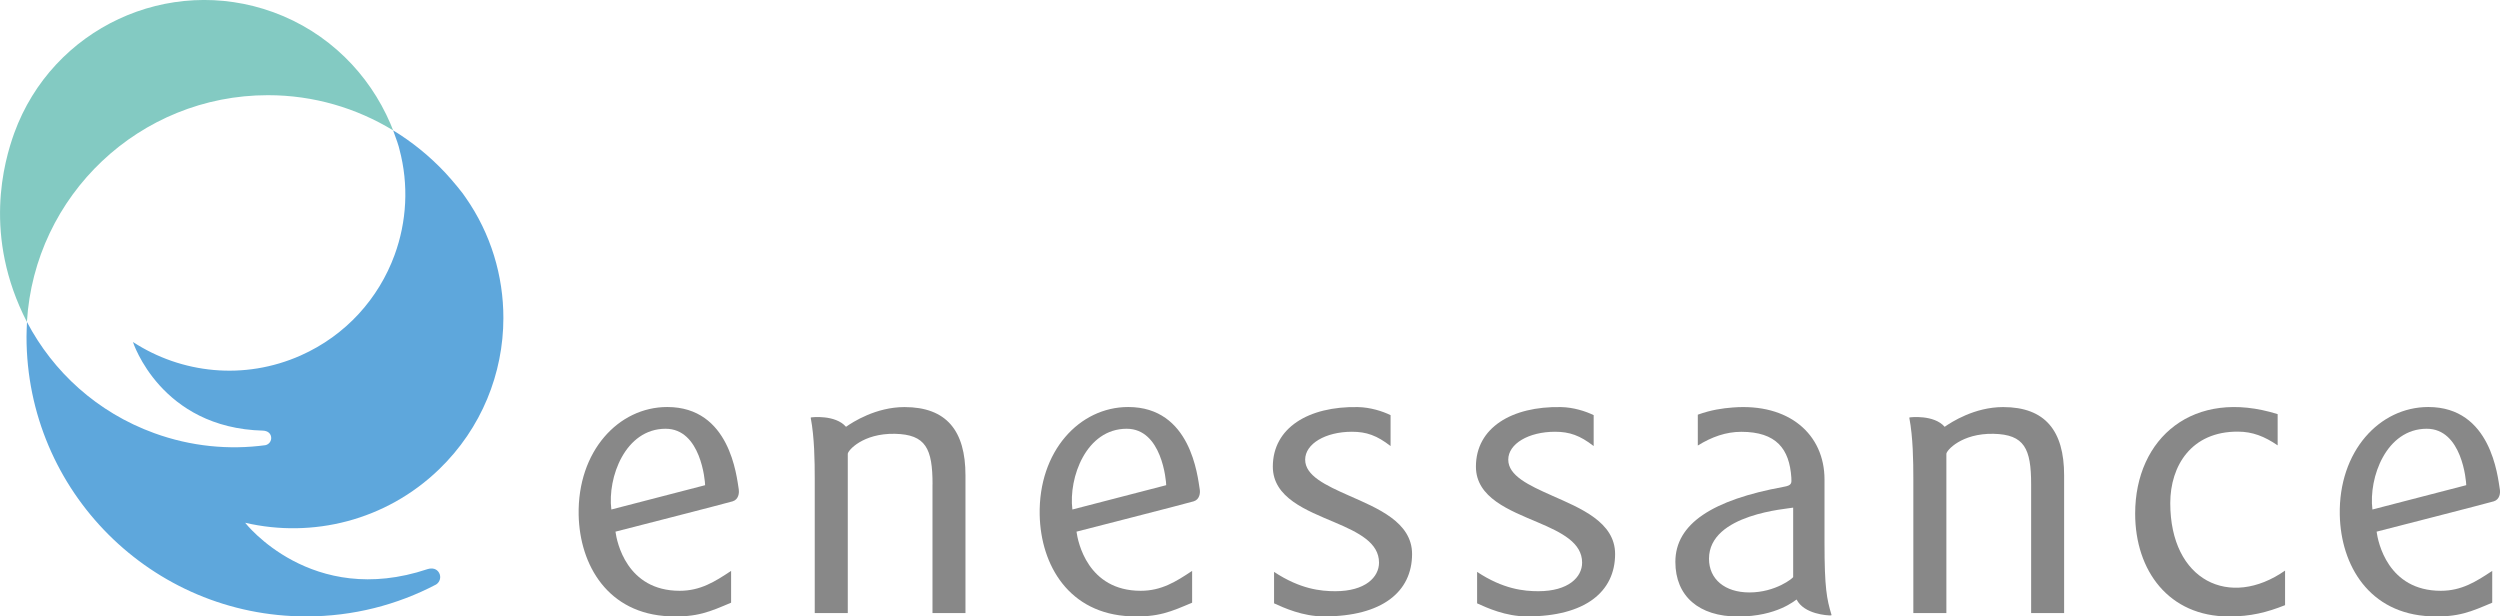 <?xml version="1.0" encoding="UTF-8"?><svg id="_レイヤー_2" xmlns="http://www.w3.org/2000/svg" viewBox="0 0 424.43 104.66"><defs><style>.cls-1{fill:#83cac2;}.cls-2{fill:#888;}.cls-3{fill:#5ea7dc;}</style></defs><g id="text"><path class="cls-2" d="M158.31,82.23v21.85h5.6v-23.39c0-7.54-3.2-11.58-10.36-11.58-4.84,0-8.79,2.55-9.92,3.35-1.82-2.1-5.86-1.62-5.93-1.59-.03,0-.07.03-.06.08.63,3.29.68,7.39.68,10.3v22.83h5.61v-27.03c0-.55,2.55-3.51,8-3.4,5.26.11,6.39,2.52,6.39,8.58Z"/><path class="cls-2" d="M344.83,82.23v21.85h5.6v-23.39c0-7.54-3.2-11.58-10.36-11.58-4.84,0-8.78,2.55-9.92,3.35-1.82-2.1-5.86-1.62-5.94-1.59-.03,0-.07.03-.06.08.63,3.29.68,7.39.68,10.3v22.83h5.61v-27.03c0-.55,2.55-3.51,8-3.4,5.26.11,6.39,2.52,6.39,8.58Z"/><path class="cls-2" d="M387.94,96.87c-9.36,6.54-19.49,1.77-19.49-11.45,0-6.36,3.6-12.18,11.48-12.14,2.48,0,4.53.81,6.75,2.33v-5.3c-14.25-4.47-24.19,4.01-24.19,16.89,0,9.71,5.73,17.46,15.92,17.46,3.73,0,6.45-.7,9.53-1.92v-5.86Z"/><path class="cls-2" d="M305,101.76c1.27,2.53,5.28,2.74,5.85,2.72.08,0,.09-.06.09-.09-.81-2.68-1.19-4.58-1.19-12.19v-10.79c0-7.67-6.01-12.99-15.58-12.23-1.79.14-3.64.4-5.93,1.22v5.24c2.37-1.47,4.78-2.33,7.38-2.33,5.96,0,8.18,2.91,8.5,7.78.04.92.13,1.32-1.31,1.56-12.05,2.21-18.38,6.25-18.38,12.74,0,5.81,3.98,9.28,10.64,9.28s9.71-2.79,9.94-2.89ZM304.43,97.97c0,.15-2.97,2.61-7.43,2.61-4.17,0-6.86-2.25-6.86-5.72,0-7.65,13.54-8.48,14.29-8.68v11.78Z"/><path class="cls-2" d="M125.43,83.13c-.38-2.31-1.5-14.03-12.15-14.03-8.29,0-15.25,7.51-15.04,18.32.18,8.56,4.99,16.78,15.38,17.21,4.78.2,6.95-.81,10.5-2.31v-5.4c-2.75,1.83-5.2,3.38-8.73,3.38-9.02,0-10.67-8.32-10.9-10.04,0,0,18.9-4.84,19.9-5.15,1.01-.31,1.12-1.43,1.03-1.98ZM119.72,82.37l-15.93,4.13c-.68-5.45,2.35-13.71,9.21-13.71,5.99,0,6.7,8.84,6.71,9.58Z"/><path class="cls-2" d="M424.41,83.13c-.38-2.31-1.5-14.03-12.15-14.03-8.29,0-15.25,7.51-15.03,18.32.18,8.56,4.99,16.78,15.38,17.21,4.78.2,6.95-.81,10.5-2.31v-5.4c-2.75,1.83-5.2,3.38-8.73,3.38-9.02,0-10.67-8.32-10.9-10.04,0,0,18.89-4.84,19.9-5.15,1.01-.31,1.12-1.43,1.03-1.98ZM418.7,82.37l-15.93,4.13c-.67-5.45,2.35-13.71,9.22-13.71,5.99,0,6.7,8.84,6.71,9.58Z"/><path class="cls-2" d="M203.69,83.13c-.38-2.31-1.5-14.03-12.15-14.03-8.29,0-15.25,7.51-15.03,18.32.18,8.56,4.99,16.78,15.38,17.21,4.78.2,6.95-.81,10.5-2.31v-5.4c-2.75,1.83-5.2,3.38-8.73,3.38-9.02,0-10.67-8.32-10.9-10.04,0,0,18.9-4.84,19.9-5.15,1.01-.31,1.12-1.43,1.03-1.98ZM197.99,82.37l-15.93,4.13c-.67-5.45,2.35-13.71,9.22-13.71,5.99,0,6.7,8.84,6.71,9.58Z"/><path class="cls-2" d="M228.97,84.12c-3.93-1.74-7.39-3.37-7.39-6.08s3.47-4.74,7.94-4.74c2.47,0,4.25.63,6.56,2.43v-5.25c-1.37-.67-3.44-1.33-5.55-1.37-8.38-.16-14.44,3.52-14.44,10.11,0,5.29,5.69,7.41,10.53,9.47,4.05,1.72,7.5,3.45,7.5,6.83,0,2.46-2.32,4.85-7.42,4.85-2.47,0-5.97-.35-10.4-3.28v5.34c1.65.75,4.83,2.22,8.48,2.22,9.87,0,14.95-4.18,14.95-10.6,0-5.42-5.88-7.77-10.76-9.93Z"/><path class="cls-2" d="M263.45,84.12c-3.93-1.74-7.39-3.37-7.39-6.08s3.47-4.74,7.94-4.74c2.47,0,4.25.63,6.56,2.43v-5.25c-1.37-.67-3.44-1.33-5.55-1.37-8.38-.16-14.44,3.52-14.44,10.11,0,5.29,5.69,7.41,10.53,9.47,4.05,1.72,7.5,3.45,7.5,6.83,0,2.46-2.32,4.85-7.43,4.85-2.47,0-5.97-.35-10.4-3.28v5.34c1.65.75,4.83,2.22,8.48,2.22,9.87,0,14.95-4.18,14.95-10.6,0-5.42-5.88-7.77-10.76-9.93Z"/><path class="cls-3" d="M4.57,54.65c4.43,8.46,11.92,15.36,21.6,18.88,6.26,2.28,12.72,2.88,18.89,2.05.64-.14,1.07-.75.97-1.4-.1-.66-.63-1.03-1.36-1.07-17.42-.44-22.1-15.05-22.1-15.05,8.21,5.35,18.87,6.56,28.48,2.29,7.71-3.43,13.25-9.71,15.94-17.06,2.06-5.63,2.44-11.89.82-17.95-.07-.41-.56-1.88-1.07-3.21,3.26,1.98,6.22,4.4,8.82,7.16,1.32,1.41,3.17,3.68,3.48,4.23,4.3,6.14,6.43,13.32,6.42,20.49-.01,9.34-3.67,18.67-10.92,25.67-9.05,8.73-21.52,11.72-32.92,9.07,0,0,11.23,14.49,30.97,7.87.83-.25,1.57-.06,1.96.64.38.69.15,1.55-.51,1.97-6.59,3.46-14.09,5.42-22.05,5.42-26.23,0-47.49-21.26-47.49-47.48,0-.23.04-1.92.08-2.52Z"/><path class="cls-1" d="M4.57,54.65c1.29-21.48,19.12-38.49,40.92-38.49,7.79,0,15.05,2.2,21.25,5.97-.15-.39-.31-.78-.45-1.12-3.63-8.47-10.54-15.53-19.89-18.94C28.59-4.4,8.9,4.78,2.42,22.59c-1.74,4.85-5.36,17.46,2.15,32.07Z"/></g></svg>